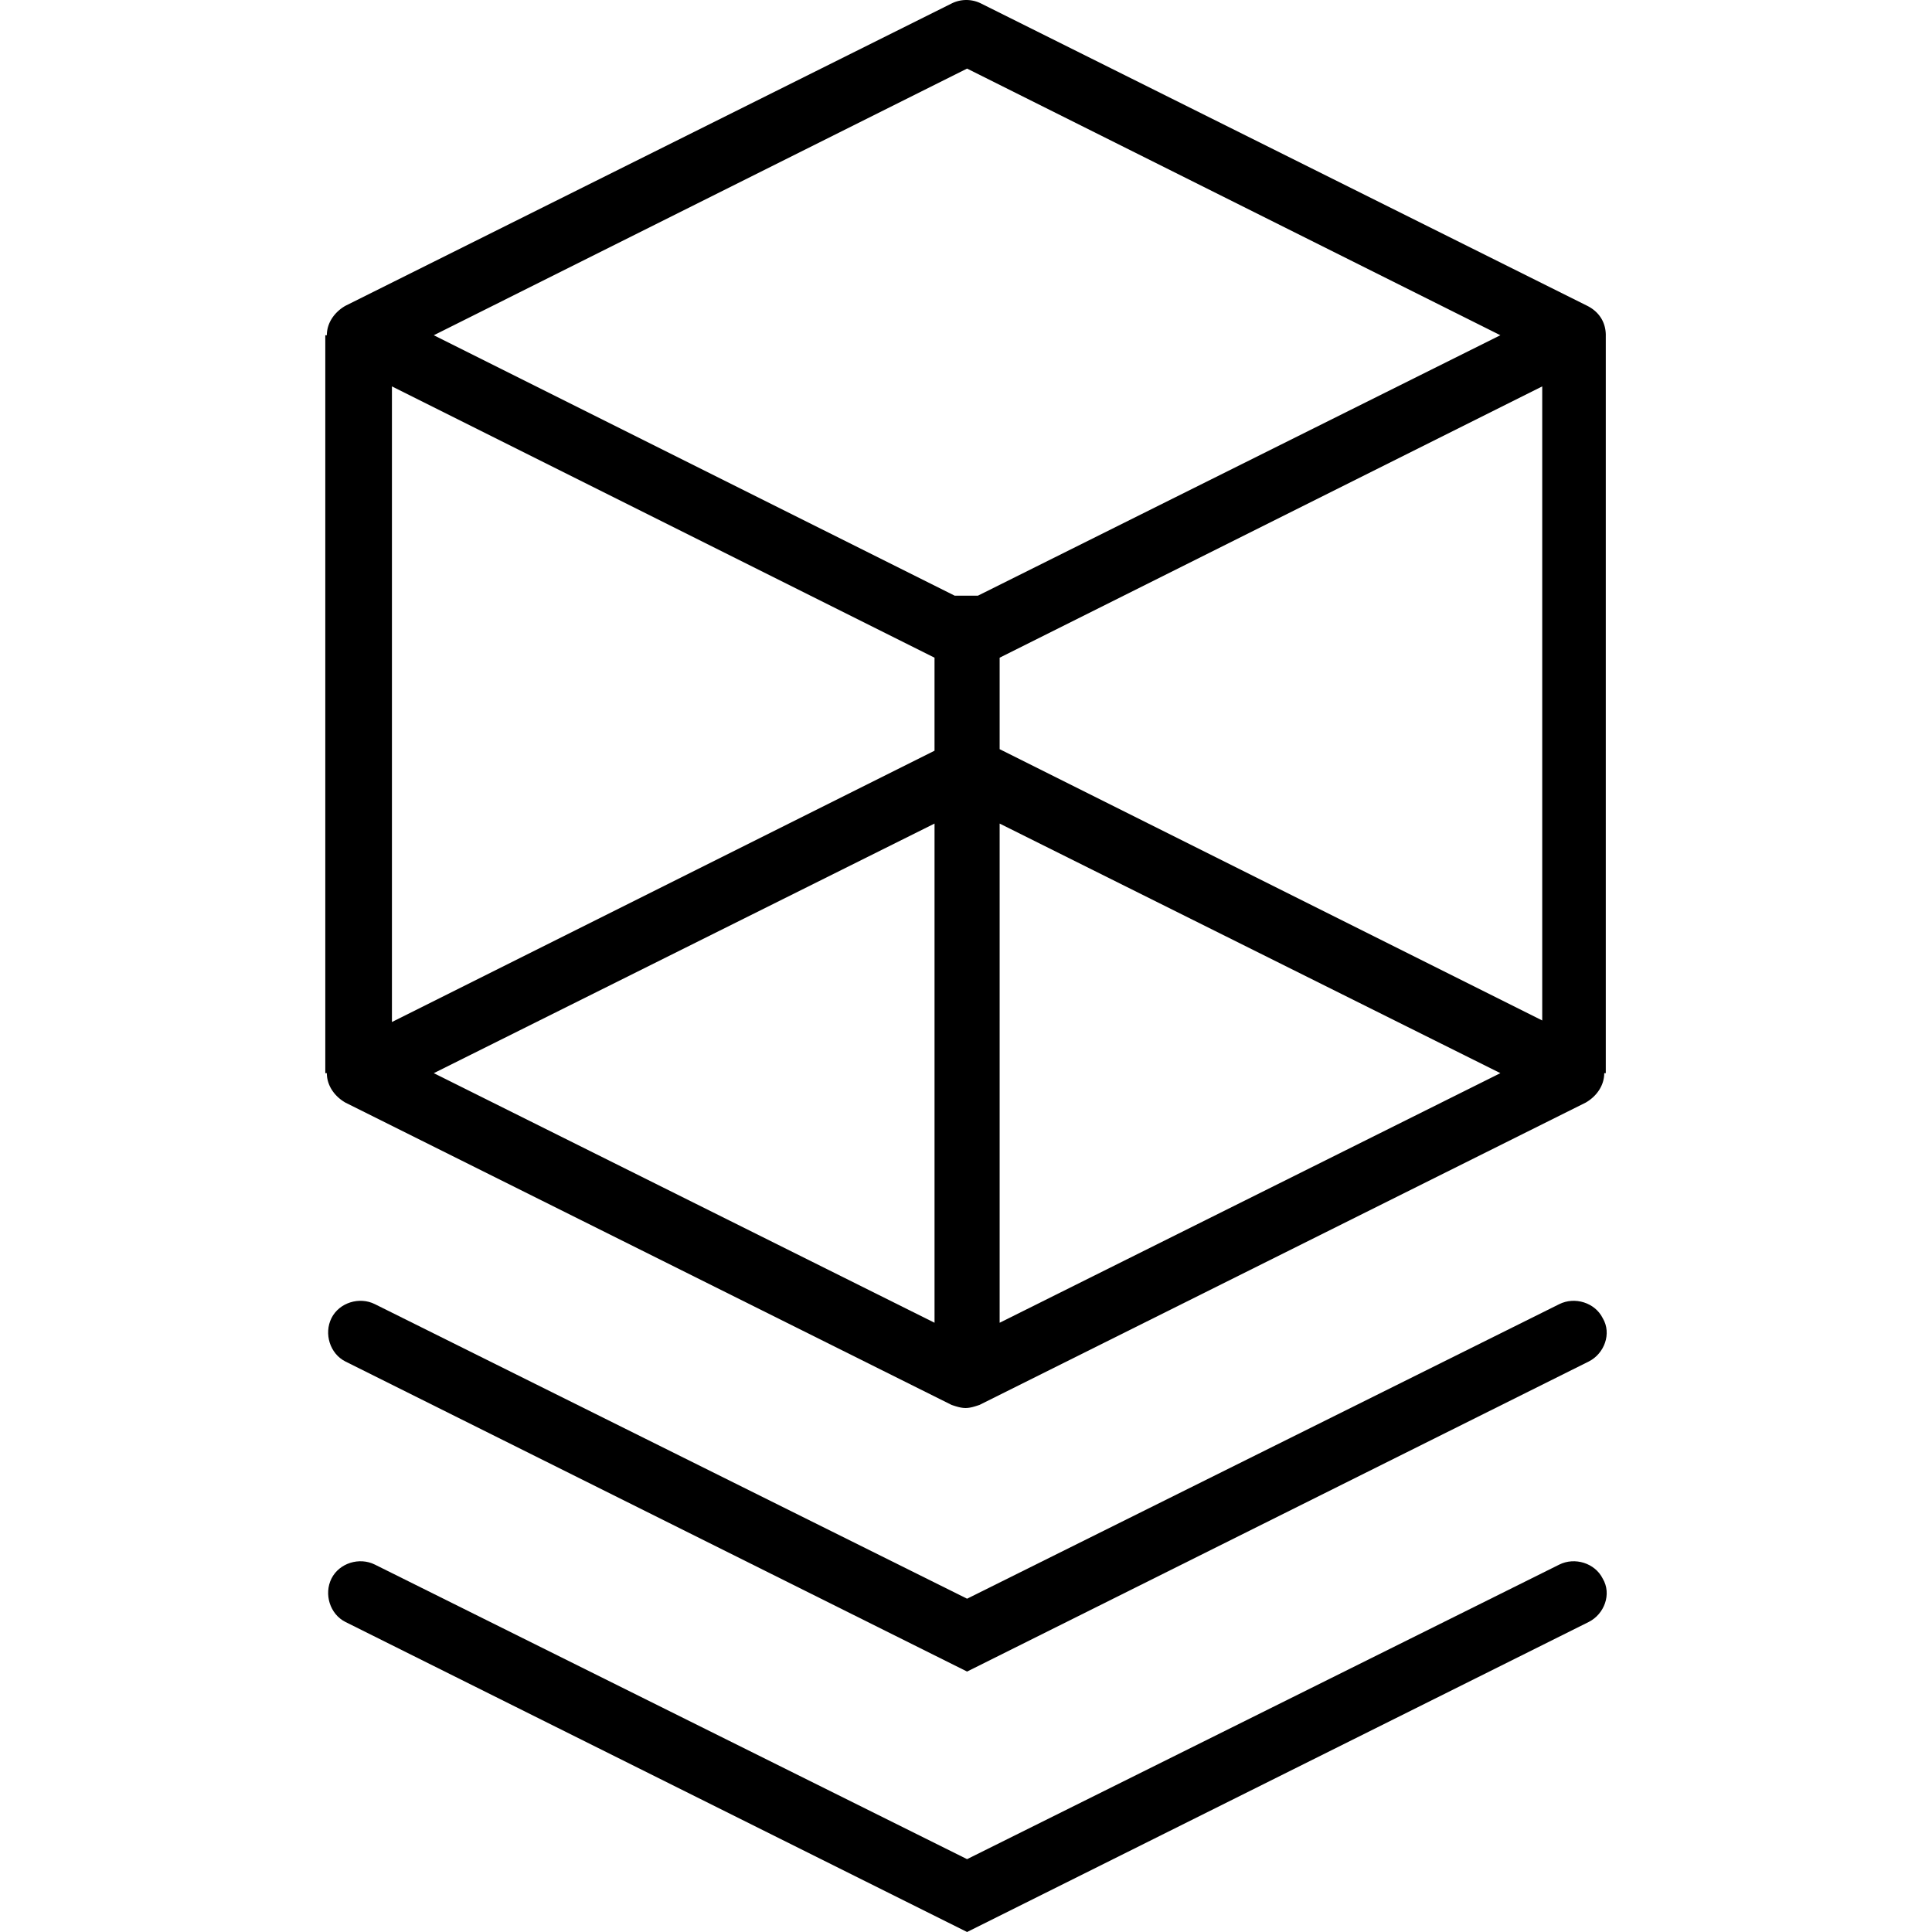 <svg xmlns="http://www.w3.org/2000/svg" preserveAspectRatio="xMidYMid meet" data-bbox="50.186 24.788 99.488 149.999" viewBox="50.186 24.788 99.488 149.999" height="200px" width="200px" data-type="tint" aria-hidden="true" aria-label="" transform="rotate(0) scale(1, 1)"><g><path d="M145.992 126.041l-45.978 22.869-45.978-22.869c-1.204-.602-2.768-.12-3.37 1.083-.602 1.204-.12 2.768 1.083 3.37l48.265 24.072 48.265-24.072c1.204-.602 1.805-2.167 1.083-3.37-.601-1.203-2.166-1.685-3.37-1.083z" fill="#000000"></path><path d="M145.992 146.262l-45.978 22.869-45.978-22.869c-1.204-.602-2.768-.12-3.37 1.083-.602 1.204-.12 2.768 1.083 3.37l48.265 24.072 48.265-24.072c1.204-.602 1.805-2.167 1.083-3.37-.601-1.203-2.166-1.685-3.37-1.083z" fill="#000000"></path><path d="M149.603 50.816c0-.963-.481-1.805-1.444-2.287l-47.061-23.47a2.55 2.55 0 0 0-2.287 0L51.75 48.529c-.843.481-1.444 1.324-1.444 2.287h-.12v57.292h.12c0 .963.602 1.805 1.444 2.287l47.061 23.47c.361.12.722.241 1.083.241s.722-.12 1.083-.241l47.061-23.47c.843-.481 1.444-1.324 1.444-2.287h.12V50.816h.001zM55.36 54.788l42.126 21.063v7.222L55.36 104.136V54.788zm47.182 21.063l42.126-21.063v49.228l-42.126-21.063v-7.102zm-2.528-45.738l41.404 20.702-40.562 20.221h-1.805L58.61 50.816l41.404-20.703zm-2.527 58.616v38.756L58.61 108.107l38.877-19.378zm5.055 38.757V88.729l38.877 19.378-38.877 19.379z" fill="#000000"></path></g></svg>